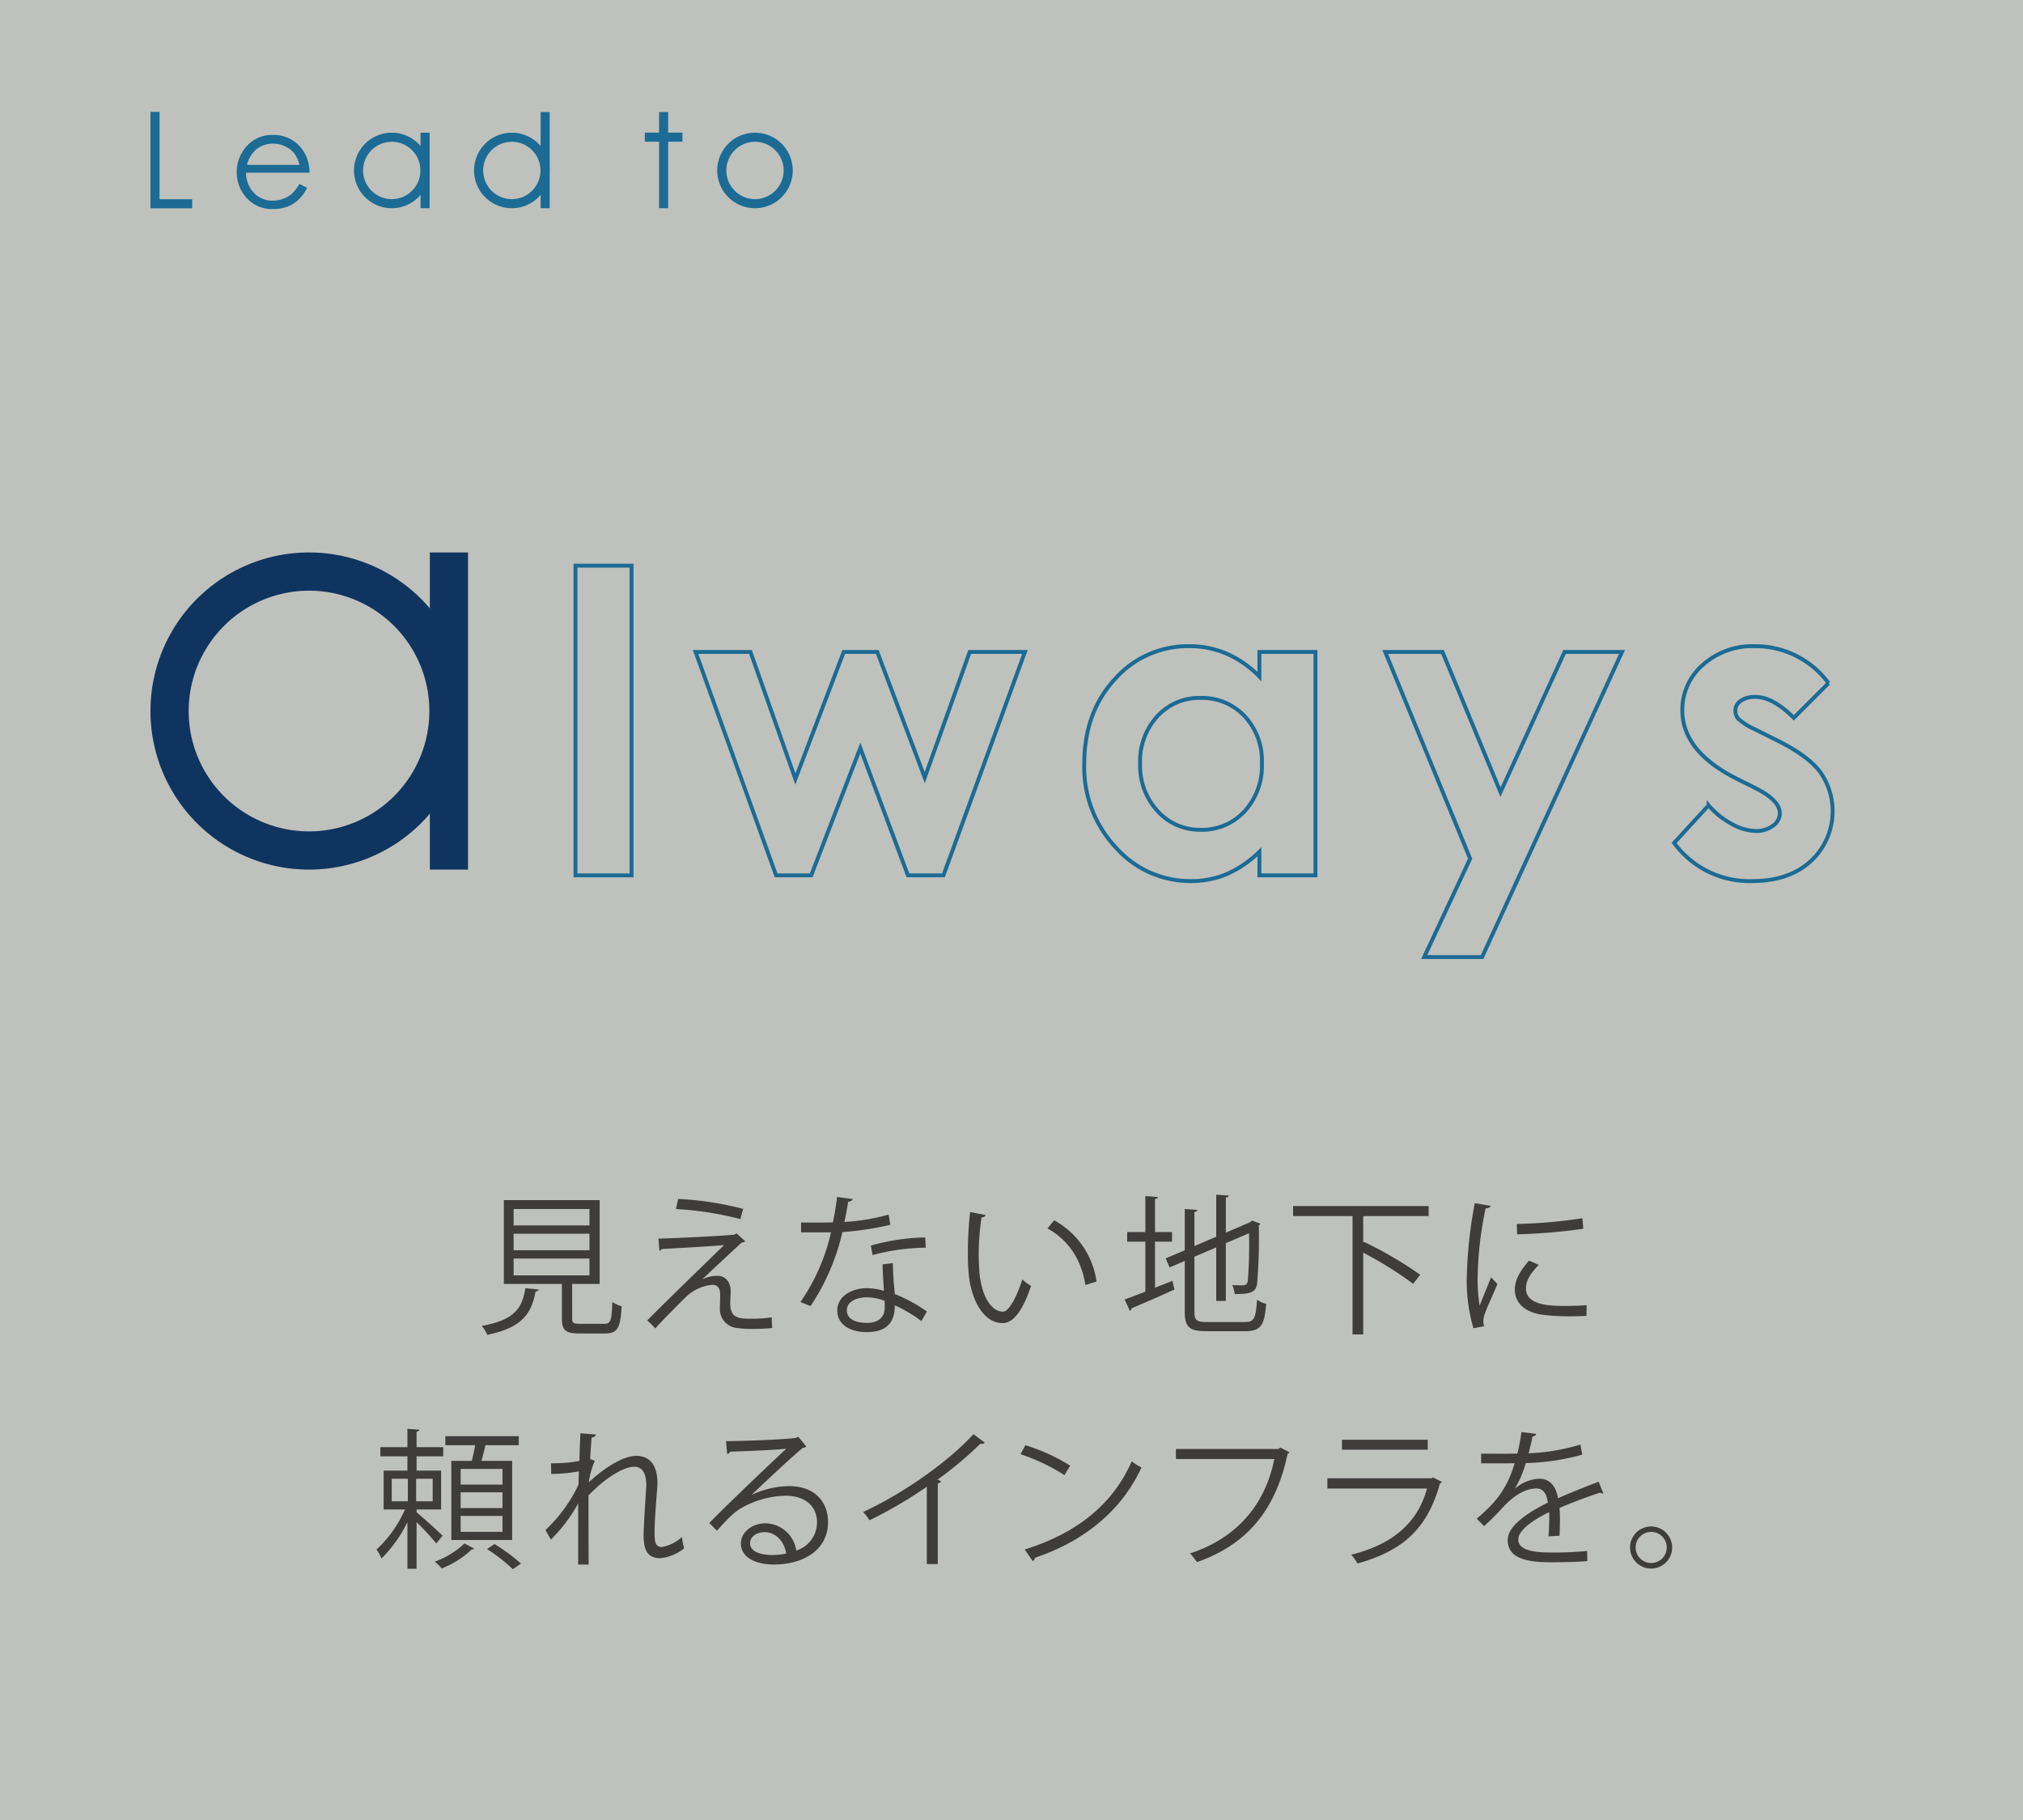 <svg id="sec01-always" xmlns="http://www.w3.org/2000/svg" width="441.957" height="397.668" viewBox="0 0 441.957 397.668">
  <rect x="0" y="0" width="441.957" height="397.668" fill="#808080" stroke="none"/>
  <rect id="長方形_3966" data-name="長方形 3966" width="441.957" height="397.668" transform="translate(0)" fill="#e9ece4" opacity="0.6"/>
  <path id="パス_19324" data-name="パス 19324" d="M506.708,1830.021c-.032.228-.3.394-.689.426-.889,4.7-2.8,7.889-10.554,9.467a6.83,6.83,0,0,0-1.215-1.938c7.1-1.283,8.875-3.848,9.532-8.252Zm7.3,6.342c0,.954.265,1.152,1.775,1.152h5.228c1.379,0,1.643-.626,1.775-4.768a6.74,6.74,0,0,0,2.037.922c-.263,4.768-.887,5.95-3.65,5.95h-5.587c-3.025,0-3.814-.691-3.814-3.256V1828.8H499.082v-18.311h20.941V1828.8h-6.017Zm-12.788-23.932v3.586h16.569v-3.586Zm0,5.393v3.615h16.569v-3.615Zm0,5.425v3.681h16.569v-3.681Z" transform="translate(-389.013 -1548.319)" fill="#3e3d3c"/>
  <path id="パス_19325" data-name="パス 19325" d="M526.432,1827.9a7.1,7.1,0,0,1,3.256-.756c1.676,0,2.892,1.281,2.892,3.351,0,.857-.1,1.874-.1,2.662,0,3.355,1.973,3.355,4.8,3.355a28.593,28.593,0,0,0,4.275-.3,22.568,22.568,0,0,0,.1,2.334c-1.283.129-2.827.2-4.275.2a24.581,24.581,0,0,1-3.418-.2,4.153,4.153,0,0,1-3.747-4.046c0-.754.065-2.235.065-3.222,0-1.379-.526-2.169-1.676-2.169a9.406,9.406,0,0,0-5.884,2.728c-1.908,1.874-5.491,5.491-6.609,6.805a18.06,18.06,0,0,0-1.776-1.744c3.125-3.187,13.446-13.212,16.8-16.468-2.4.23-9.861.657-13.609.855a.64.64,0,0,1-.527.362l-.2-2.629c4.6-.132,13.248-.56,16.569-.855l.491-.3,1.908,1.744a1.342,1.342,0,0,1-.79.263c-2.07,1.94-6.114,5.653-8.547,7.988Zm8.252-13.151a72.1,72.1,0,0,0-14.069-2.2l.491-2.2a68.962,68.962,0,0,1,14.2,2.17Z" transform="translate(-372.949 -1548.436)" fill="#3e3d3c"/>
  <path id="パス_19326" data-name="パス 19326" d="M544.379,1810.57a1.067,1.067,0,0,1-1.017.56c-.23,1.446-.528,3.155-.823,4.438a45.223,45.223,0,0,0,9.665-1.613l.36,2.236a66.023,66.023,0,0,1-10.451,1.578,48.807,48.807,0,0,1-6.969,16.175l-2.2-.889a43.769,43.769,0,0,0,6.672-15.221h-6.541V1815.7h3.911c1.019,0,2.072-.034,3.026-.034a54.87,54.87,0,0,0,.92-5.556Zm8.745,14c.032,2.662.23,4.47.428,6.74a33.421,33.421,0,0,1,7,3.812l-1.184,2.1a31,31,0,0,0-5.817-3.452c0,3.288-1.316,5.853-6.148,5.853-3.648,0-6.443-1.645-6.409-4.735,0-3.287,3.45-4.865,6.476-4.865a14.075,14.075,0,0,1,3.715.592c-.133-2.1-.3-4.242-.3-5.786Zm-1.807,8.218a10.988,10.988,0,0,0-3.913-.756c-1.973,0-4.307.788-4.339,2.828,0,1.874,1.841,2.761,4.406,2.761,2.367,0,3.877-1.15,3.877-3.319C551.348,1833.778,551.348,1833.285,551.317,1832.792Zm9.006-11.6a46.747,46.747,0,0,0-11.636,1.611l-.362-2.072a45.924,45.924,0,0,1,11.868-1.776Z" transform="translate(-358.068 -1548.626)" fill="#3e3d3c"/>
  <path id="パス_19327" data-name="パス 19327" d="M557.141,1812.593c-.067.3-.427.493-.887.527a54.091,54.091,0,0,0-.625,8.186c0,1.215.067,2.4.131,3.452.4,5.587,2.662,8.974,5.194,8.94,1.316,0,3.024-3.353,4.208-7.035a11.365,11.365,0,0,0,1.906,1.415c-1.512,4.438-3.418,8.054-6.146,8.119-4.175.067-7.068-5-7.529-11.308-.1-1.249-.131-2.629-.131-4.107a78.257,78.257,0,0,1,.493-8.844Zm21.8,15.286c-.921-5.752-3.846-9.894-8.284-12.359l1.447-1.777a18.053,18.053,0,0,1,9.269,13.38Z" transform="translate(-341.815 -1547.165)" fill="#3e3d3c"/>
  <path id="パス_19328" data-name="パス 19328" d="M578.928,1830.15l3.814-1.512.426,1.908c-3.418,1.577-7.066,3.121-9.37,4.107a.576.576,0,0,1-.36.56l-1.15-2.5c1.249-.426,2.828-1.052,4.536-1.709v-10.914h-3.977v-2.1h3.977v-7.856l2.761.2c-.033.23-.23.364-.657.428v7.231h3.717v2.1h-3.717Zm8.612,5.261c0,1.807.428,2.234,2.73,2.234h8.382c1.973,0,2.3-.92,2.565-4.865a5.692,5.692,0,0,0,2,.887c-.362,4.537-1.083,5.982-4.535,5.982H590.2c-3.715,0-4.768-.821-4.768-4.273V1824.3l-3.319,1.413-.855-1.971,4.174-1.776v-9.008l2.761.2c-.031.23-.229.392-.657.459v7.427l4.768-2.035v-9.172l2.728.164c-.032.23-.2.394-.625.461v7.658l5.259-2.268.461-.362,1.807.658a.679.679,0,0,1-.328.36,121.225,121.225,0,0,1-.362,12.69c-.3,2-1.415,2.334-4.9,2.334a7.683,7.683,0,0,0-.526-1.974c.821.067,1.971.067,2.333.067.527,0,.887-.166,1.053-.954a102.028,102.028,0,0,0,.263-10.419l-5.063,2.169v12.622h-2.1v-11.7l-4.768,2.035Z" transform="translate(-326.598 -1548.844)" fill="#3e3d3c"/>
  <path id="パス_19329" data-name="パス 19329" d="M622.357,1813.408H608.42l-.362.1v5.72l.162-.2a85.419,85.419,0,0,1,12.294,7.2l-1.544,1.971a82.161,82.161,0,0,0-10.912-6.8v17.851h-2.334v-25.838H592.738v-2.2h29.619Z" transform="translate(-310.242 -1547.75)" fill="#3e3d3c"/>
  <path id="パス_19330" data-name="パス 19330" d="M619.02,1811.452c-.1.36-.427.558-1.083.524a78.76,78.76,0,0,0-1.744,14.792,36.282,36.282,0,0,0,.428,6.508c.624-1.609,2.037-5.061,2.5-6.211l1.382,1.447c-1.348,3.321-2.334,5.195-2.8,6.672a5.606,5.606,0,0,0-.265,1.544,3.533,3.533,0,0,0,.166,1.02l-2.334.427a36.051,36.051,0,0,1-1.445-11.308,96.231,96.231,0,0,1,1.74-16.009Zm20.941,24.029c-1.184.065-2.4.1-3.618.1a45.2,45.2,0,0,1-6.112-.362c-4.044-.594-5.918-2.829-5.918-5.459,0-2.266,1.249-4.174,3.09-6.342l2.136.92c-1.643,1.71-2.795,3.288-2.795,5.162,0,3.812,5.59,3.812,9.008,3.812,1.38,0,2.86-.065,4.242-.164ZM624.74,1815.4a107.773,107.773,0,0,0,14.333-1.249l.2,2.3a124.219,124.219,0,0,1-14.463,1.217Z" transform="translate(-293.374 -1548.027)" fill="#3e3d3c"/>
  <path id="パス_19331" data-name="パス 19331" d="M490.229,1856.491c1.283,1.018,4.834,4.272,5.687,5.095l-1.379,1.708a60.671,60.671,0,0,0-4.309-4.667v10.189h-2v-10.189a29.189,29.189,0,0,1-5.655,7.955,12.708,12.708,0,0,0-1.085-1.973,26.3,26.3,0,0,0,6.213-8.745h-4.667v-8.481h5.194v-3.122h-5.918v-2.005h5.918v-4.01l2.629.2c-.034.2-.2.364-.626.428v3.385h5.821v2.005h-5.821v3.122h5.36v8.481h-5.36Zm-5.423-7.331v4.93h3.519v-4.93Zm8.942,4.93v-4.93h-3.616v4.93Zm9.073,10.322a.994.994,0,0,1-.592.23,19.9,19.9,0,0,1-6.508,4.109,13.136,13.136,0,0,0-1.512-1.479,18.6,18.6,0,0,0,6.476-3.978Zm-5-19.164H502.3c.263-1.051.558-2.334.724-3.42h-6.51v-1.971h16.044v1.971h-7.3c-.2.987-.526,2.269-.855,3.42h6.706v17.291H497.825ZM509,1850.44v-3.418h-9.138v3.418Zm0,5.129v-3.452h-9.138v3.452Zm0,5.194v-3.484h-9.138v3.484Zm2.268,8.153a39.052,39.052,0,0,0-5.653-4.406l1.643-1.085a39.463,39.463,0,0,1,5.785,4.274Z" transform="translate(-399.221 -1526.122)" fill="#3e3d3c"/>
  <path id="パス_19332" data-name="パス 19332" d="M503.207,1845.336a31.8,31.8,0,0,0,6.181-.495c.065-1.971.1-3.056.23-6.048l3.385.261c-.065.364-.362.594-.922.659-.129,1.445-.261,3.484-.327,4.7l1.019.394a17.108,17.108,0,0,0-1.316,4.7c3.616-3.388,7.628-5.787,10.356-5.787,3.09,0,4.636,2.17,4.636,5.982,0,.428-.034.855-.068,1.283-.229,2.893-.558,7-.558,9.633,0,1.973.23,3.024,1.611,3.024a8.928,8.928,0,0,0,4.372-2.2,23.071,23.071,0,0,0,.461,2.5,9.946,9.946,0,0,1-5.16,2.135c-2.761,0-3.682-1.644-3.682-5.061,0-1.712.592-10.75.592-10.785,0-2.858-.986-4.139-2.6-4.139-2.466,0-6.607,2.662-10.027,6.278,0,4.765,0,10.617.032,15.089h-2.3c.032-1.908,0-11.276.032-13.38a34.283,34.283,0,0,1-5.982,7.921l-1.182-2.07a33.37,33.37,0,0,0,7.23-9.929c0-.952.034-1.84.066-2.891a33.915,33.915,0,0,1-6.049.558Z" transform="translate(-382.821 -1525.684)" fill="#3e3d3c"/>
  <path id="パス_19333" data-name="パス 19333" d="M531.144,1851.9a19.929,19.929,0,0,1,8.153-1.908c5.227,0,8.515,3.058,8.515,7.89,0,5.95-5.229,9.238-11.835,9.238-4.275,0-7.2-1.71-7.2-4.6,0-2.431,2.4-4.4,5.392-4.4a6.936,6.936,0,0,1,6.706,5.948,6.44,6.44,0,0,0,4.537-6.146c0-3.549-2.631-5.819-6.773-5.819-4.931,0-9.764,2.2-11.934,4.309-.986.918-2.268,2.3-3.155,3.319l-1.676-1.676c2.957-3.09,12.359-12.064,16.83-16.241-1.906.264-8.481.528-12.228.657a1.1,1.1,0,0,1-.691.5l-.263-2.8c4.438-.031,12.919-.362,15.32-.722l.491-.231,1.744,2.137a1.592,1.592,0,0,1-.79.295c-2.334,1.908-8.58,7.759-11.144,10.225Zm4.535,13.147a14.347,14.347,0,0,0,2.993-.327c-.362-2.532-2.235-4.667-4.667-4.667-1.71,0-3.222.92-3.222,2.434C530.784,1864.494,533.511,1865.05,535.679,1865.05Z" transform="translate(-366.918 -1525.348)" fill="#3e3d3c"/>
  <path id="パス_19334" data-name="パス 19334" d="M567.115,1840.744a.744.744,0,0,1-.625.263,1.235,1.235,0,0,1-.328-.033,79.768,79.768,0,0,1-9.37,7.856c.263.1.659.3.788.362a.839.839,0,0,1-.722.427v17.654h-2.4v-16.9a94.816,94.816,0,0,1-12.525,7.332,12.067,12.067,0,0,0-1.382-1.809c8.976-4.141,18.8-11.176,24.1-17Z" transform="translate(-351.979 -1525.597)" fill="#3e3d3c"/>
  <path id="パス_19335" data-name="パス 19335" d="M560.7,1840.236a40.9,40.9,0,0,1,9.8,4.472l-1.249,2.07a42.05,42.05,0,0,0-9.6-4.569Zm-.131,22.782c11.67-3.616,19.427-10.158,23.372-19.265a12.684,12.684,0,0,0,2.136,1.348c-4.109,9.008-12.131,16.011-23.273,19.724a1.073,1.073,0,0,1-.461.756Z" transform="translate(-336.704 -1524.53)" fill="#3e3d3c"/>
  <path id="パス_19336" data-name="パス 19336" d="M603.332,1841.548a.761.761,0,0,1-.427.362c-2.6,12.458-9.04,19.855-19.789,23.637a17.547,17.547,0,0,0-1.512-1.908c10.19-3.321,16.436-10.651,18.406-20.612h-21.5v-2.2h22.354l.461-.3Z" transform="translate(-321.618 -1524.297)" fill="#3e3d3c"/>
  <path id="パス_19337" data-name="パス 19337" d="M621.917,1848.783a.753.753,0,0,1-.428.329c-2.694,9.927-8.185,14.759-18.014,17.489a9.774,9.774,0,0,0-1.379-1.908c8.94-2.235,14.5-6.837,16.567-14.463H596.9v-2.235h22.749l.328-.2Zm-3.09-7.035H600.089v-2.169h18.738Z" transform="translate(-306.913 -1525.056)" fill="#3e3d3c"/>
  <path id="パス_19338" data-name="パス 19338" d="M642.679,1851.994a.479.479,0,0,1-.2.066.834.834,0,0,1-.495-.2c-2.5.821-6.146,2.169-8.875,3.353.067.756.1,1.611.1,2.563,0,1.053-.031,2.237-.1,3.517l-2.4.133c.1-1.184.162-2.694.162-3.977,0-.493,0-.954-.031-1.316-3.717,1.809-6.74,4.012-6.74,5.982,0,1.908,2.268,2.829,6.805,2.829a73.333,73.333,0,0,0,8.252-.331l.032,2.2c-1.94.2-4.9.261-8.284.261-6.312,0-9.107-1.512-9.107-4.865,0-2.893,3.816-5.686,8.745-8.152-.2-2.071-1.118-3.09-2.433-3.09-2.4,0-4.9,1.348-7.856,4.635-.92,1.021-2.2,2.3-3.616,3.583l-1.611-1.611c3.288-2.893,6.379-5.655,8.285-12.129l-1.841.031h-5.489v-2.135c2,.031,4.339.031,5.686.031l2.235-.031a42.474,42.474,0,0,0,.889-4.7l3.222.394c-.067.33-.329.528-.821.592-.23,1.316-.527,2.466-.824,3.65a45.059,45.059,0,0,0,11.31-1.908l.392,2.2a49.56,49.56,0,0,1-12.325,1.842,23.951,23.951,0,0,1-2.369,5.556h.034a8.742,8.742,0,0,1,5.292-2.136c2.237,0,3.65,1.609,4.077,4.272,2.761-1.249,6.247-2.6,8.877-3.615Z" transform="translate(-292.411 -1525.801)" fill="#3e3d3c"/>
  <path id="パス_19339" data-name="パス 19339" d="M642.84,1854.7a4.6,4.6,0,1,1-4.6-4.6A4.615,4.615,0,0,1,642.84,1854.7Zm-1.182,0a3.4,3.4,0,1,0-3.418,3.387A3.4,3.4,0,0,0,641.658,1854.7Z" transform="translate(-277.53 -1516.641)" fill="#3e3d3c"/>
  <g id="グループ_4183" data-name="グループ 4183" transform="translate(32.87 24.444)">
    <g id="グループ_4182" data-name="グループ 4182">
      <g id="グループ_4177" data-name="グループ 4177">
        <g id="グループ_4172" data-name="グループ 4172" transform="translate(18.848 5.04)">
          <path id="パス_19340" data-name="パス 19340" d="M478.219,1691.885l1.67.876a9.134,9.134,0,0,1-1.9,2.6,7.505,7.505,0,0,1-2.419,1.506,8.461,8.461,0,0,1-3.045.517,7.354,7.354,0,0,1-5.889-2.469,8.329,8.329,0,0,1-2.124-5.58,8.221,8.221,0,0,1,1.8-5.218,7.35,7.35,0,0,1,6.1-2.914,7.592,7.592,0,0,1,6.287,2.984,8.332,8.332,0,0,1,1.7,5.261H466.551a6.261,6.261,0,0,0,1.713,4.395,5.467,5.467,0,0,0,4.093,1.715,6.585,6.585,0,0,0,2.286-.408,6,6,0,0,0,1.891-1.085A9.216,9.216,0,0,0,478.219,1691.885Zm0-4.145a6.561,6.561,0,0,0-1.154-2.53,5.475,5.475,0,0,0-2-1.528,6.132,6.132,0,0,0-2.62-.579,5.65,5.65,0,0,0-3.895,1.456,6.58,6.58,0,0,0-1.8,3.182Z" transform="translate(-464.514 -1681.207)" fill="#1b6b95"/>
        </g>
        <g id="グループ_4174" data-name="グループ 4174" transform="translate(44.465 4.543)">
          <path id="パス_19341" data-name="パス 19341" d="M487,1682.918a6.263,6.263,0,1,1-6.263,6.263,6.27,6.27,0,0,1,6.263-6.263m0-1.987a8.249,8.249,0,1,0,8.248,8.25,8.251,8.251,0,0,0-8.248-8.25Z" transform="translate(-478.747 -1680.931)" fill="#1b6b95"/>
          <g id="グループ_4173" data-name="グループ 4173" transform="translate(14.538)">
            <line id="線_4224" data-name="線 4224" y2="16.499" transform="translate(0.992 0.001)" fill="#1b6b95"/>
            <rect id="長方形_3967" data-name="長方形 3967" width="1.985" height="16.499" fill="#1b6b95"/>
          </g>
        </g>
        <g id="グループ_4176" data-name="グループ 4176" transform="translate(70.697 0.03)">
          <path id="パス_19342" data-name="パス 19342" d="M501.572,1682.918a6.263,6.263,0,1,1-6.263,6.263,6.27,6.27,0,0,1,6.263-6.263m0-1.987a8.249,8.249,0,1,0,8.249,8.25,8.25,8.25,0,0,0-8.249-8.25Z" transform="translate(-493.322 -1676.417)" fill="#1b6b95"/>
          <g id="グループ_4175" data-name="グループ 4175" transform="translate(14.537)">
            <line id="線_4225" data-name="線 4225" y2="21.013" transform="translate(0.993)" fill="#1b6b95"/>
            <rect id="長方形_3968" data-name="長方形 3968" width="1.985" height="21.011" transform="translate(0 0.001)" fill="#1b6b95"/>
          </g>
        </g>
        <path id="パス_19343" data-name="パス 19343" d="M463.157,1699.47h-9.115v-21.063h1.985v19.079h7.131Z" transform="translate(-454.042 -1678.406)" fill="#1b6b95"/>
      </g>
      <g id="グループ_4181" data-name="グループ 4181" transform="translate(107.998 0.031)">
        <g id="グループ_4180" data-name="グループ 4180">
          <g id="グループ_4178" data-name="グループ 4178" transform="translate(3.117)">
            <rect id="長方形_3969" data-name="長方形 3969" width="1.985" height="21.011" fill="#1b6b95"/>
          </g>
          <g id="グループ_4179" data-name="グループ 4179" transform="translate(0 4.489)">
            <rect id="長方形_3970" data-name="長方形 3970" width="8.222" height="1.985" fill="#1b6b95"/>
          </g>
        </g>
        <path id="パス_19344" data-name="パス 19344" d="M531.087,1682.918a6.263,6.263,0,1,1-6.263,6.263,6.272,6.272,0,0,1,6.263-6.263m0-1.987a8.249,8.249,0,1,0,8.25,8.25,8.249,8.249,0,0,0-8.25-8.25Z" transform="translate(-507.016 -1676.418)" fill="#1b6b95"/>
      </g>
    </g>
  </g>
  <g id="グループ_4188" data-name="グループ 4188" transform="translate(125.725 123.575)">
    <g id="グループ_4187" data-name="グループ 4187">
      <g id="グループ_4186" data-name="グループ 4186">
        <g id="グループ_4185" data-name="グループ 4185">
          <g id="グループ_4184" data-name="グループ 4184">
            <path id="パス_19345" data-name="パス 19345" d="M505.633,1733.485h12.248v67.648H505.633Z" transform="translate(-505.633 -1733.485)" fill="none" stroke="#1b6b95" stroke-miterlimit="10" stroke-width="0.852"/>
            <path id="パス_19346" data-name="パス 19346" d="M520.21,1743.952H532.2l9.814,27.769,10.559-27.769h7.334l10.367,27.456,9.829-27.456h12.064l-17.809,48.809H566.6l-10.406-27.814-10.723,27.814H537.8Z" transform="translate(-493.974 -1725.113)" fill="none" stroke="#1b6b95" stroke-miterlimit="10" stroke-width="0.852"/>
            <path id="パス_19347" data-name="パス 19347" d="M605.654,1744.51H617.9v48.809H605.654v-5.158a24.031,24.031,0,0,1-7.19,4.912,20.158,20.158,0,0,1-7.82,1.5,21.722,21.722,0,0,1-16.355-7.336,25.582,25.582,0,0,1-6.9-18.234q0-11.307,6.677-18.528a21.265,21.265,0,0,1,16.222-7.222,20.642,20.642,0,0,1,8.243,1.657,22.516,22.516,0,0,1,7.124,4.982Zm-12.872,10.05a12.372,12.372,0,0,0-9.434,4.015,14.464,14.464,0,0,0-3.756,10.3,14.628,14.628,0,0,0,3.821,10.408,12.393,12.393,0,0,0,9.413,4.082,12.614,12.614,0,0,0,9.568-4.015,14.673,14.673,0,0,0,3.8-10.52,14.249,14.249,0,0,0-3.8-10.318A12.772,12.772,0,0,0,592.781,1754.559Z" transform="translate(-456.241 -1725.671)" fill="none" stroke="#1b6b95" stroke-miterlimit="10" stroke-width="0.852"/>
            <path id="パス_19348" data-name="パス 19348" d="M603.919,1743.952h12.514l12.678,30.627,13.992-30.627h12.55l-30.568,66.665H612.436l10.036-21.5Z" transform="translate(-427.023 -1725.113)" fill="none" stroke="#1b6b95" stroke-miterlimit="10" stroke-width="0.852"/>
            <path id="パス_19349" data-name="パス 19349" d="M672.724,1751.329l-7.583,7.583q-4.619-4.576-8.387-4.577a5.3,5.3,0,0,0-3.232.875,2.632,2.632,0,0,0-1.165,2.176,2.681,2.681,0,0,0,.74,1.818,13.826,13.826,0,0,0,3.657,2.264l4.485,2.244q7.087,3.5,9.735,7.133a14.856,14.856,0,0,1-2.133,19.378q-4.776,4.352-12.806,4.352a20.36,20.36,0,0,1-17.048-8.344l7.536-8.211a17.371,17.371,0,0,0,5.048,4.06,11.154,11.154,0,0,0,5.135,1.548,6.138,6.138,0,0,0,3.9-1.164,3.387,3.387,0,0,0,1.479-2.693q0-2.827-5.336-5.518l-4.129-2.062q-11.841-5.967-11.841-14.94a12.96,12.96,0,0,1,4.462-9.892,16.212,16.212,0,0,1,11.418-4.1,19.81,19.81,0,0,1,16.06,8.074Z" transform="translate(-398.974 -1725.671)" fill="none" stroke="#1b6b95" stroke-miterlimit="10" stroke-width="0.852"/>
          </g>
        </g>
      </g>
    </g>
  </g>
  <path id="パス_19350" data-name="パス 19350" d="M488.681,1740.228a26.292,26.292,0,1,1-26.293,26.292,26.322,26.322,0,0,1,26.293-26.292m0-8.347a34.638,34.638,0,1,0,34.637,34.639,34.64,34.64,0,0,0-34.637-34.639Z" transform="translate(-421.171 -1611.193)" fill="#0f345f"/>
  <rect id="長方形_3971" data-name="長方形 3971" width="8.335" height="69.278" transform="translate(93.91 120.686)" fill="#0f345f"/>
</svg>
